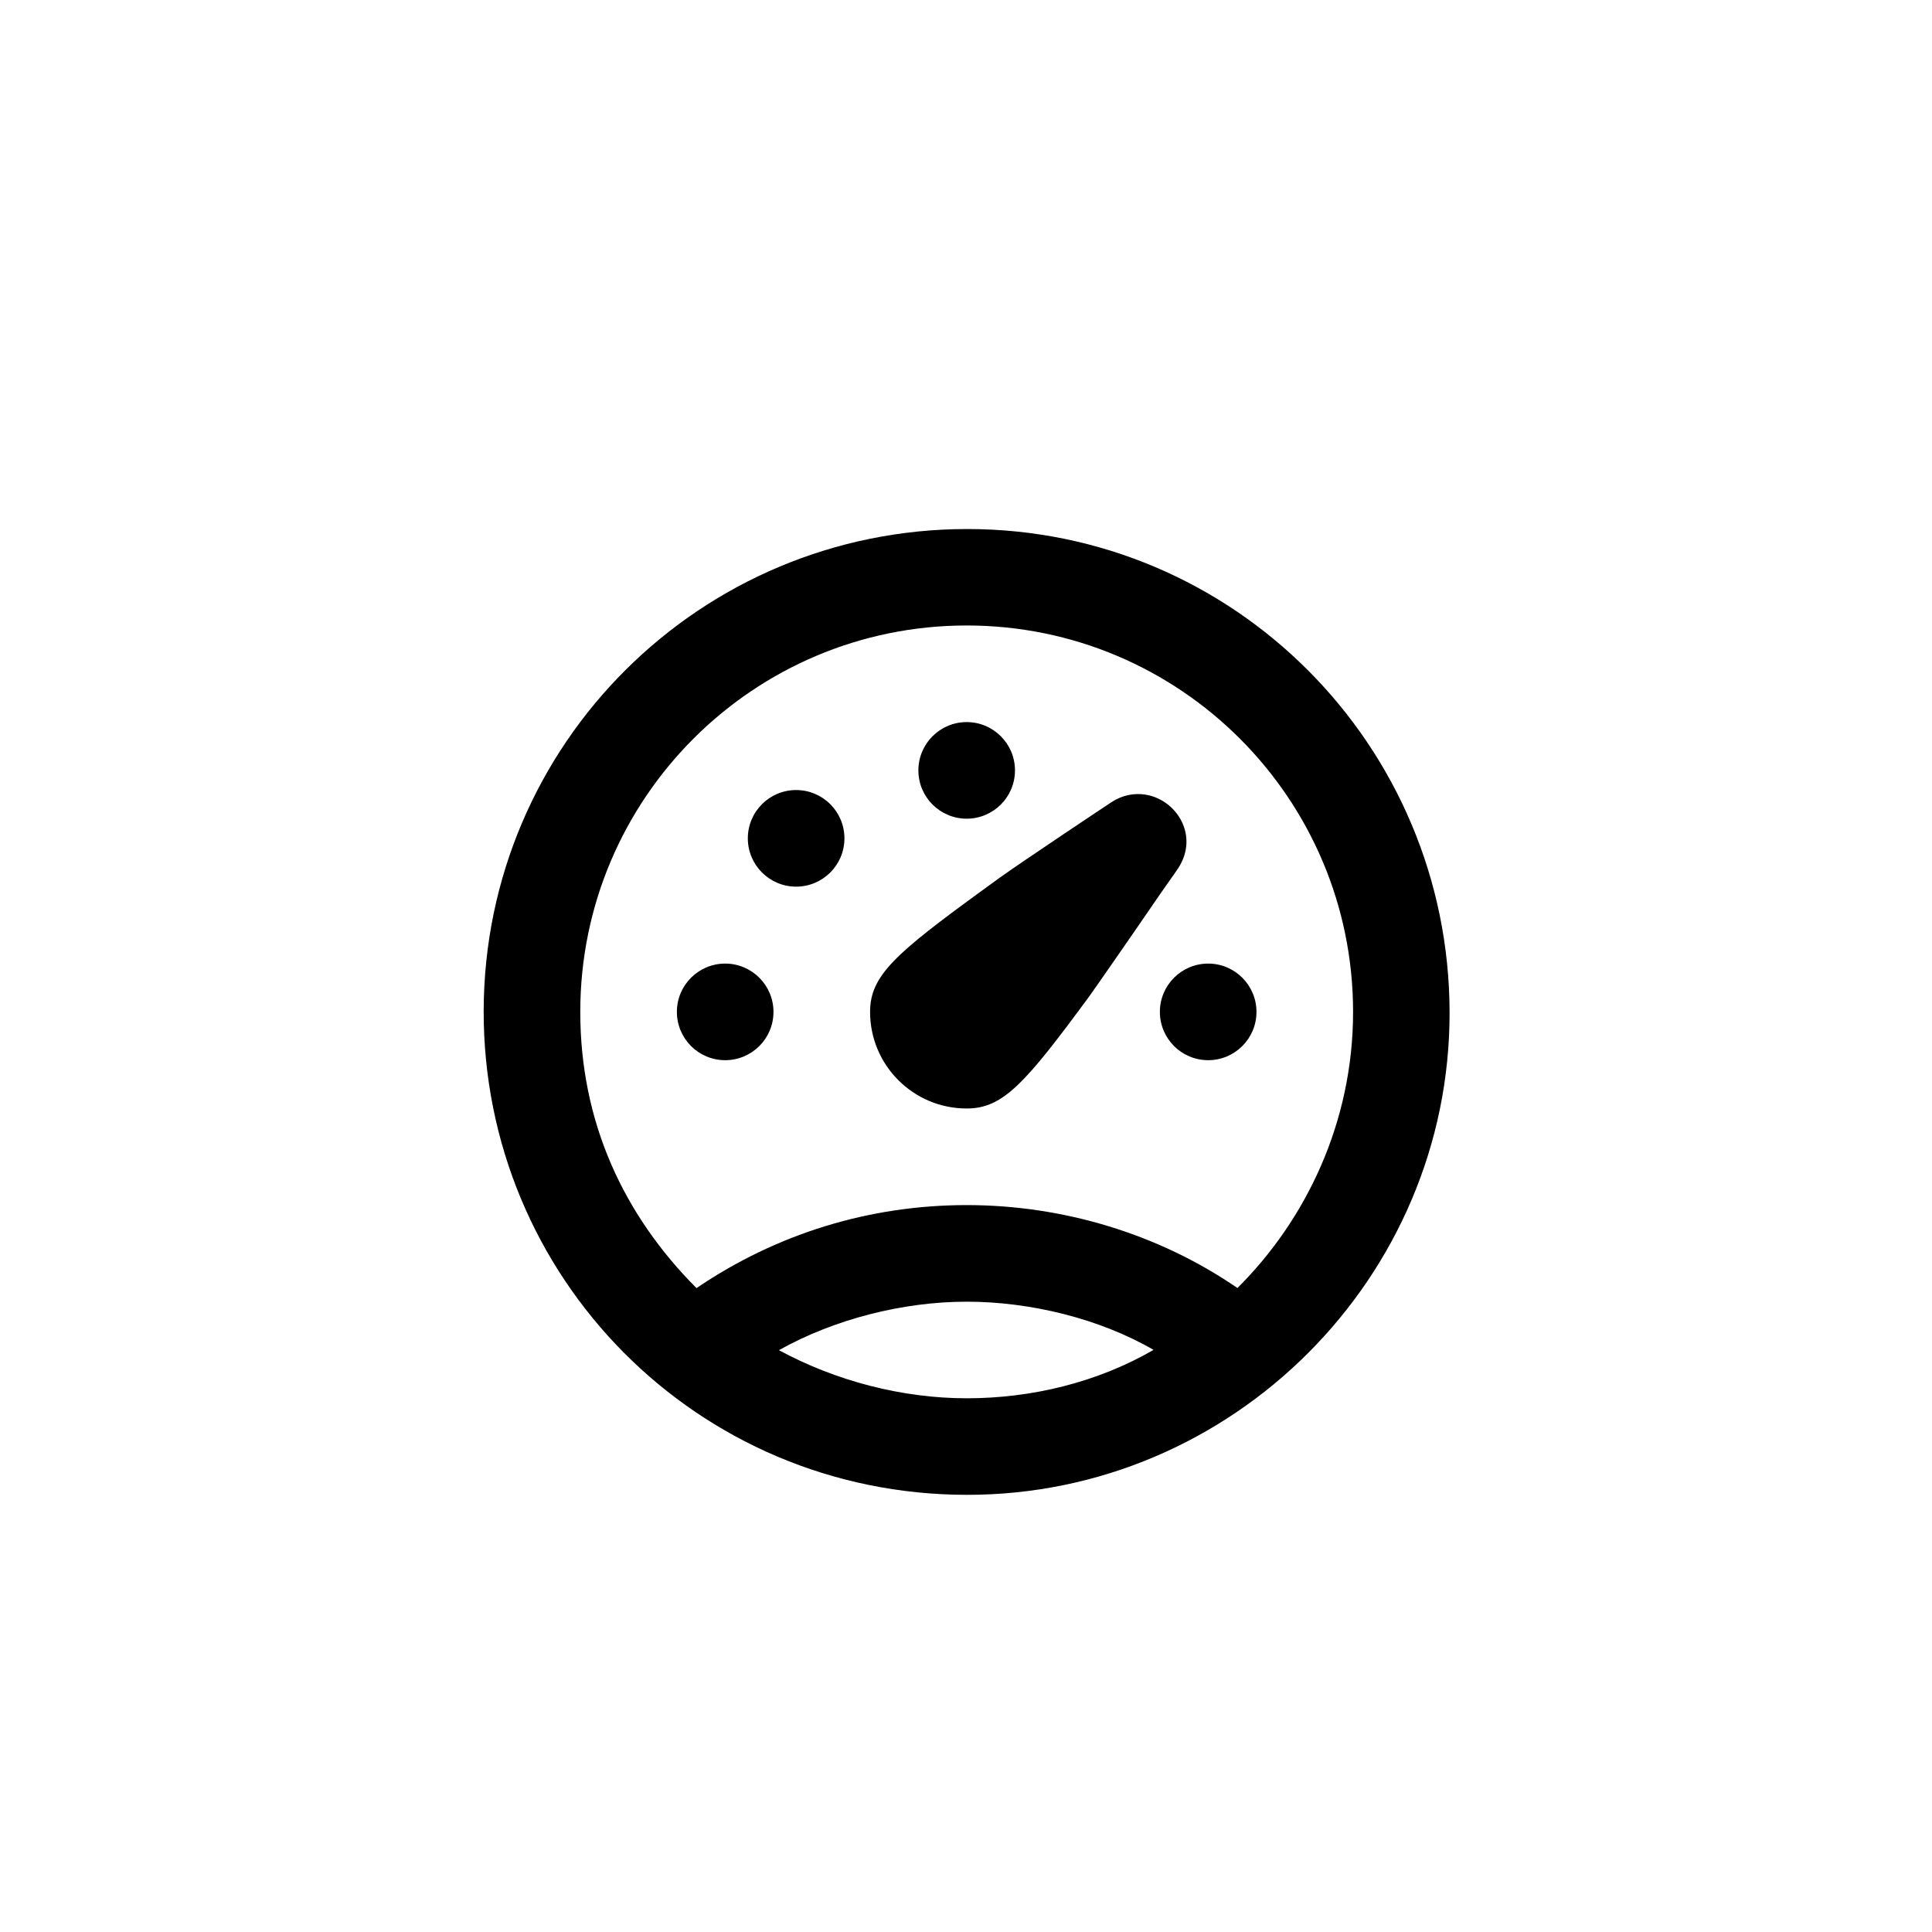 <svg width="40" height="40" viewBox="0 0 40 40" fill="none" xmlns="http://www.w3.org/2000/svg">
<path d="M20.027 10.953C14.505 10.953 10.028 15.401 10.014 20.924C10.001 26.439 14.425 30.943 20.015 30.949C25.518 30.955 30.021 26.451 30.012 20.958C30.002 15.435 25.55 10.953 20.027 10.953ZM20.014 12.95C24.432 12.95 28.014 16.532 28.014 20.95C28.014 23.225 27.047 25.248 25.62 26.667C23.996 25.551 22.017 24.95 20.014 24.95C18.007 24.95 16.084 25.539 14.42 26.669C12.909 25.152 12.014 23.231 12.014 20.95C12.014 16.532 15.596 12.95 20.014 12.95ZM20.014 14.95C19.462 14.95 19.014 15.398 19.014 15.95C19.014 16.503 19.462 16.95 20.014 16.95C20.566 16.95 21.014 16.503 21.014 15.95C21.014 15.398 20.566 14.95 20.014 14.95ZM16.483 16.357C15.931 16.357 15.483 16.804 15.483 17.357C15.483 17.909 15.931 18.357 16.483 18.357C17.035 18.357 17.483 17.909 17.483 17.357C17.483 16.804 17.035 16.357 16.483 16.357ZM23.702 16.45C23.483 16.419 23.241 16.458 23.014 16.607C22.869 16.702 21.206 17.809 20.702 18.169C20.58 18.256 20.473 18.335 20.358 18.419C18.544 19.739 18.014 20.195 18.014 20.95C18.014 22.055 18.909 22.95 20.014 22.95C20.765 22.95 21.218 22.441 22.545 20.638C22.629 20.524 23.524 19.236 23.889 18.7C24.108 18.379 24.293 18.126 24.389 17.982C24.838 17.302 24.358 16.545 23.702 16.45ZM15.014 19.95C14.462 19.95 14.014 20.398 14.014 20.95C14.014 21.503 14.462 21.95 15.014 21.95C15.566 21.95 16.014 21.503 16.014 20.95C16.014 20.398 15.566 19.95 15.014 19.95ZM25.014 19.95C24.462 19.95 24.014 20.398 24.014 20.95C24.014 21.503 24.462 21.95 25.014 21.95C25.566 21.95 26.014 21.503 26.014 20.95C26.014 20.398 25.566 19.95 25.014 19.95ZM20.014 26.95C21.33 26.95 22.767 27.3 23.883 27.948C22.712 28.625 21.353 28.95 20.014 28.95C18.675 28.95 17.299 28.589 16.127 27.954C17.282 27.306 18.706 26.95 20.014 26.95Z" fill="black"/>
</svg>
